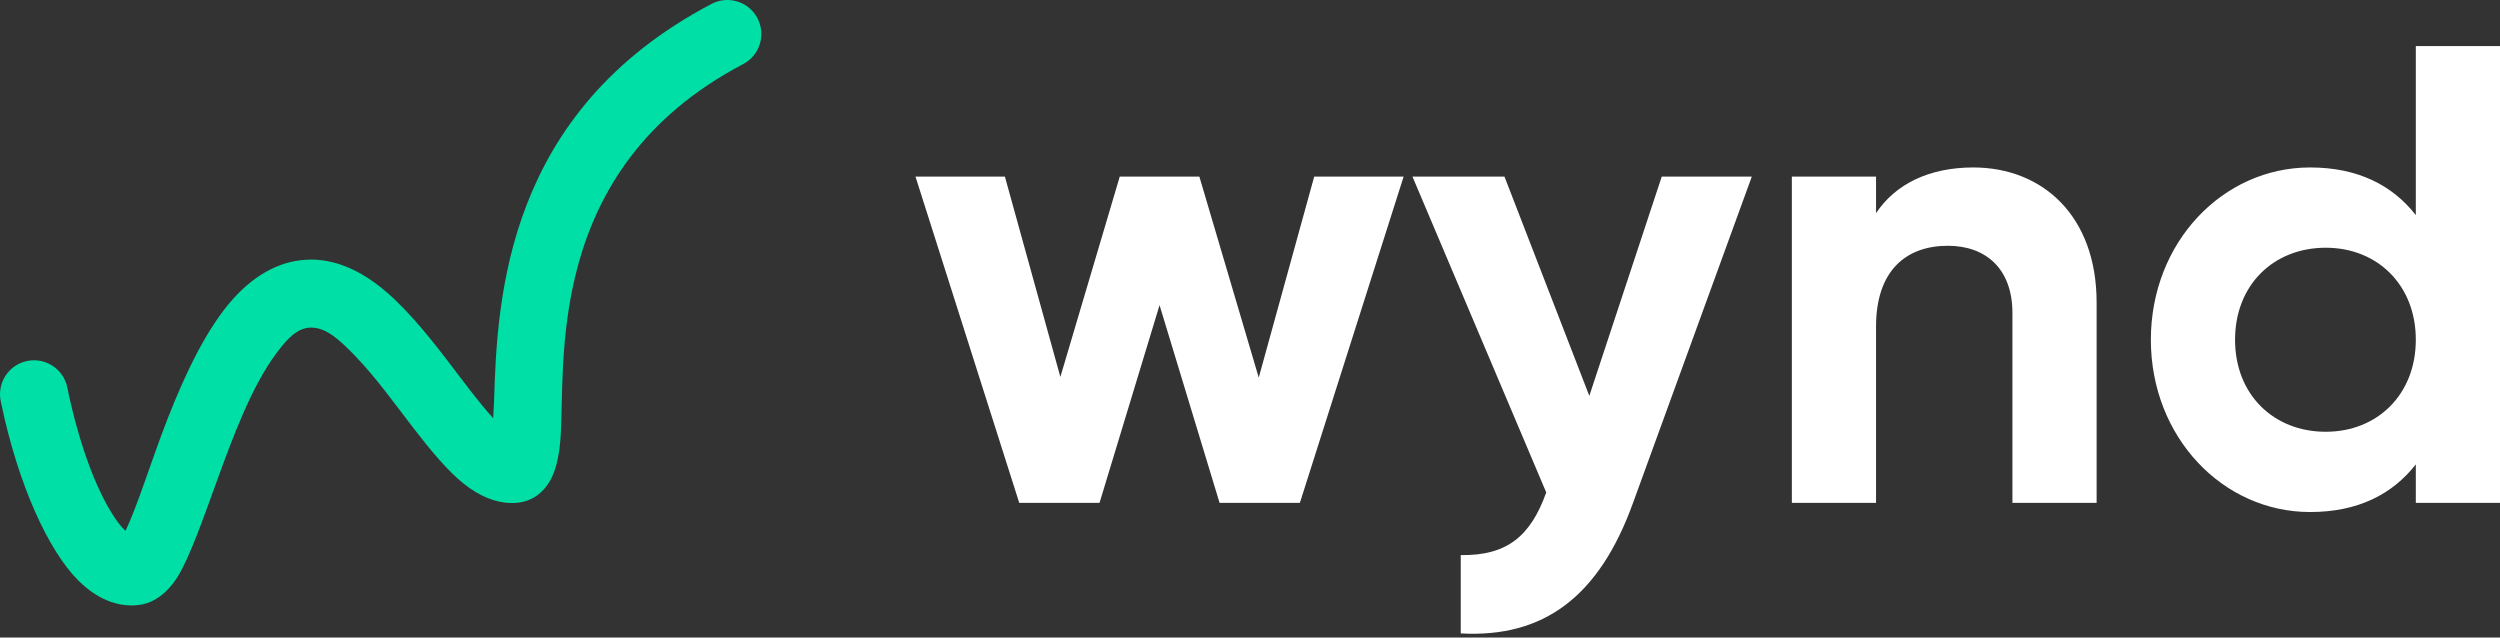 <?xml version="1.0" encoding="UTF-8" standalone="no"?>
<!DOCTYPE svg PUBLIC "-//W3C//DTD SVG 1.1//EN" "http://www.w3.org/Graphics/SVG/1.1/DTD/svg11.dtd">
<svg width="100%" height="100%" viewBox="0 0 200 51" version="1.1" xmlns="http://www.w3.org/2000/svg" xmlns:xlink="http://www.w3.org/1999/xlink" xml:space="preserve" xmlns:serif="http://www.serif.com/" style="fill-rule:evenodd;clip-rule:evenodd;stroke-linejoin:round;stroke-miterlimit:2;">
    <rect x="0" y="0" width="200" height="51" fill="#333333" stroke="none"/>
    <path d="M10.036,42.467C11.015,40.465 12.074,36.903 13.452,33.388C14.868,29.777 16.581,26.219 18.631,23.93C20.45,21.898 22.566,20.768 24.891,20.768C26.696,20.768 28.488,21.487 30.194,22.78C32.145,24.258 34.033,26.544 35.801,28.852C37.079,30.522 38.295,32.195 39.457,33.454C39.486,32.998 39.511,32.525 39.525,32.082C39.773,23.867 40.453,8.959 56.925,0.312C58.254,-0.386 59.899,0.127 60.596,1.455C61.294,2.784 60.781,4.429 59.453,5.127C43.306,13.604 45.306,29.326 44.828,35.22C44.706,36.728 44.384,37.837 43.978,38.505C43.254,39.696 42.241,40.243 40.952,40.243C39.727,40.243 38.398,39.742 37.077,38.68C35.815,37.665 34.463,36.053 33.07,34.24C31.579,32.302 30.011,30.114 28.357,28.418C27.214,27.246 26.138,26.207 24.891,26.207C23.767,26.207 22.944,27.143 22.108,28.264C20.116,30.932 18.613,34.998 17.322,38.56C16.172,41.733 15.167,44.558 14.262,46.054C13.36,47.547 12.243,48.19 11.381,48.353C9.77,48.657 7.956,48.127 6.262,46.436C3.902,44.081 1.453,38.856 0.057,32.091C-0.247,30.622 0.7,29.182 2.17,28.879C3.639,28.575 5.079,29.522 5.382,30.992C6.362,35.737 7.833,39.614 9.467,41.833C9.627,42.051 9.837,42.274 10.036,42.467Z" style="fill:#00dfa6;"/>
    <path d="M105.137,14.128L112.29,14.128L103.989,40.231L97.567,40.231L92.764,24.413L87.961,40.231L81.54,40.231L73.239,14.128L80.391,14.128L84.829,30.155L89.58,14.128L95.949,14.128L100.7,30.208L105.137,14.128ZM132.939,14.128L140.144,14.128L130.642,40.231C127.928,47.749 123.49,51.038 116.86,50.673L116.86,44.408C120.567,44.46 122.446,42.894 123.699,39.396L112.997,14.128L120.358,14.128L127.145,31.669L132.939,14.128ZM157.862,13.397C163.396,13.397 167.729,17.26 167.729,24.204L167.729,40.231L160.994,40.231L160.994,25.039C160.994,21.489 158.854,19.662 155.826,19.662C152.537,19.662 150.083,21.593 150.083,26.135L150.083,40.231L143.348,40.231L143.348,14.128L150.083,14.128L150.083,17.052C151.649,14.702 154.364,13.397 157.862,13.397ZM193.265,3.687L200,3.687L200,40.231L193.265,40.231L193.265,37.151C191.386,39.553 188.619,40.962 184.808,40.962C177.812,40.962 172.069,34.958 172.069,27.18C172.069,19.401 177.812,13.397 184.808,13.397C188.619,13.397 191.386,14.807 193.265,17.208L193.265,3.687ZM186.061,34.541C190.185,34.541 193.265,31.565 193.265,27.18C193.265,22.794 190.185,19.818 186.061,19.818C181.884,19.818 178.804,22.794 178.804,27.18C178.804,31.565 181.884,34.541 186.061,34.541Z" style="fill:#fff;fill-rule:nonzero;"/>
</svg>
